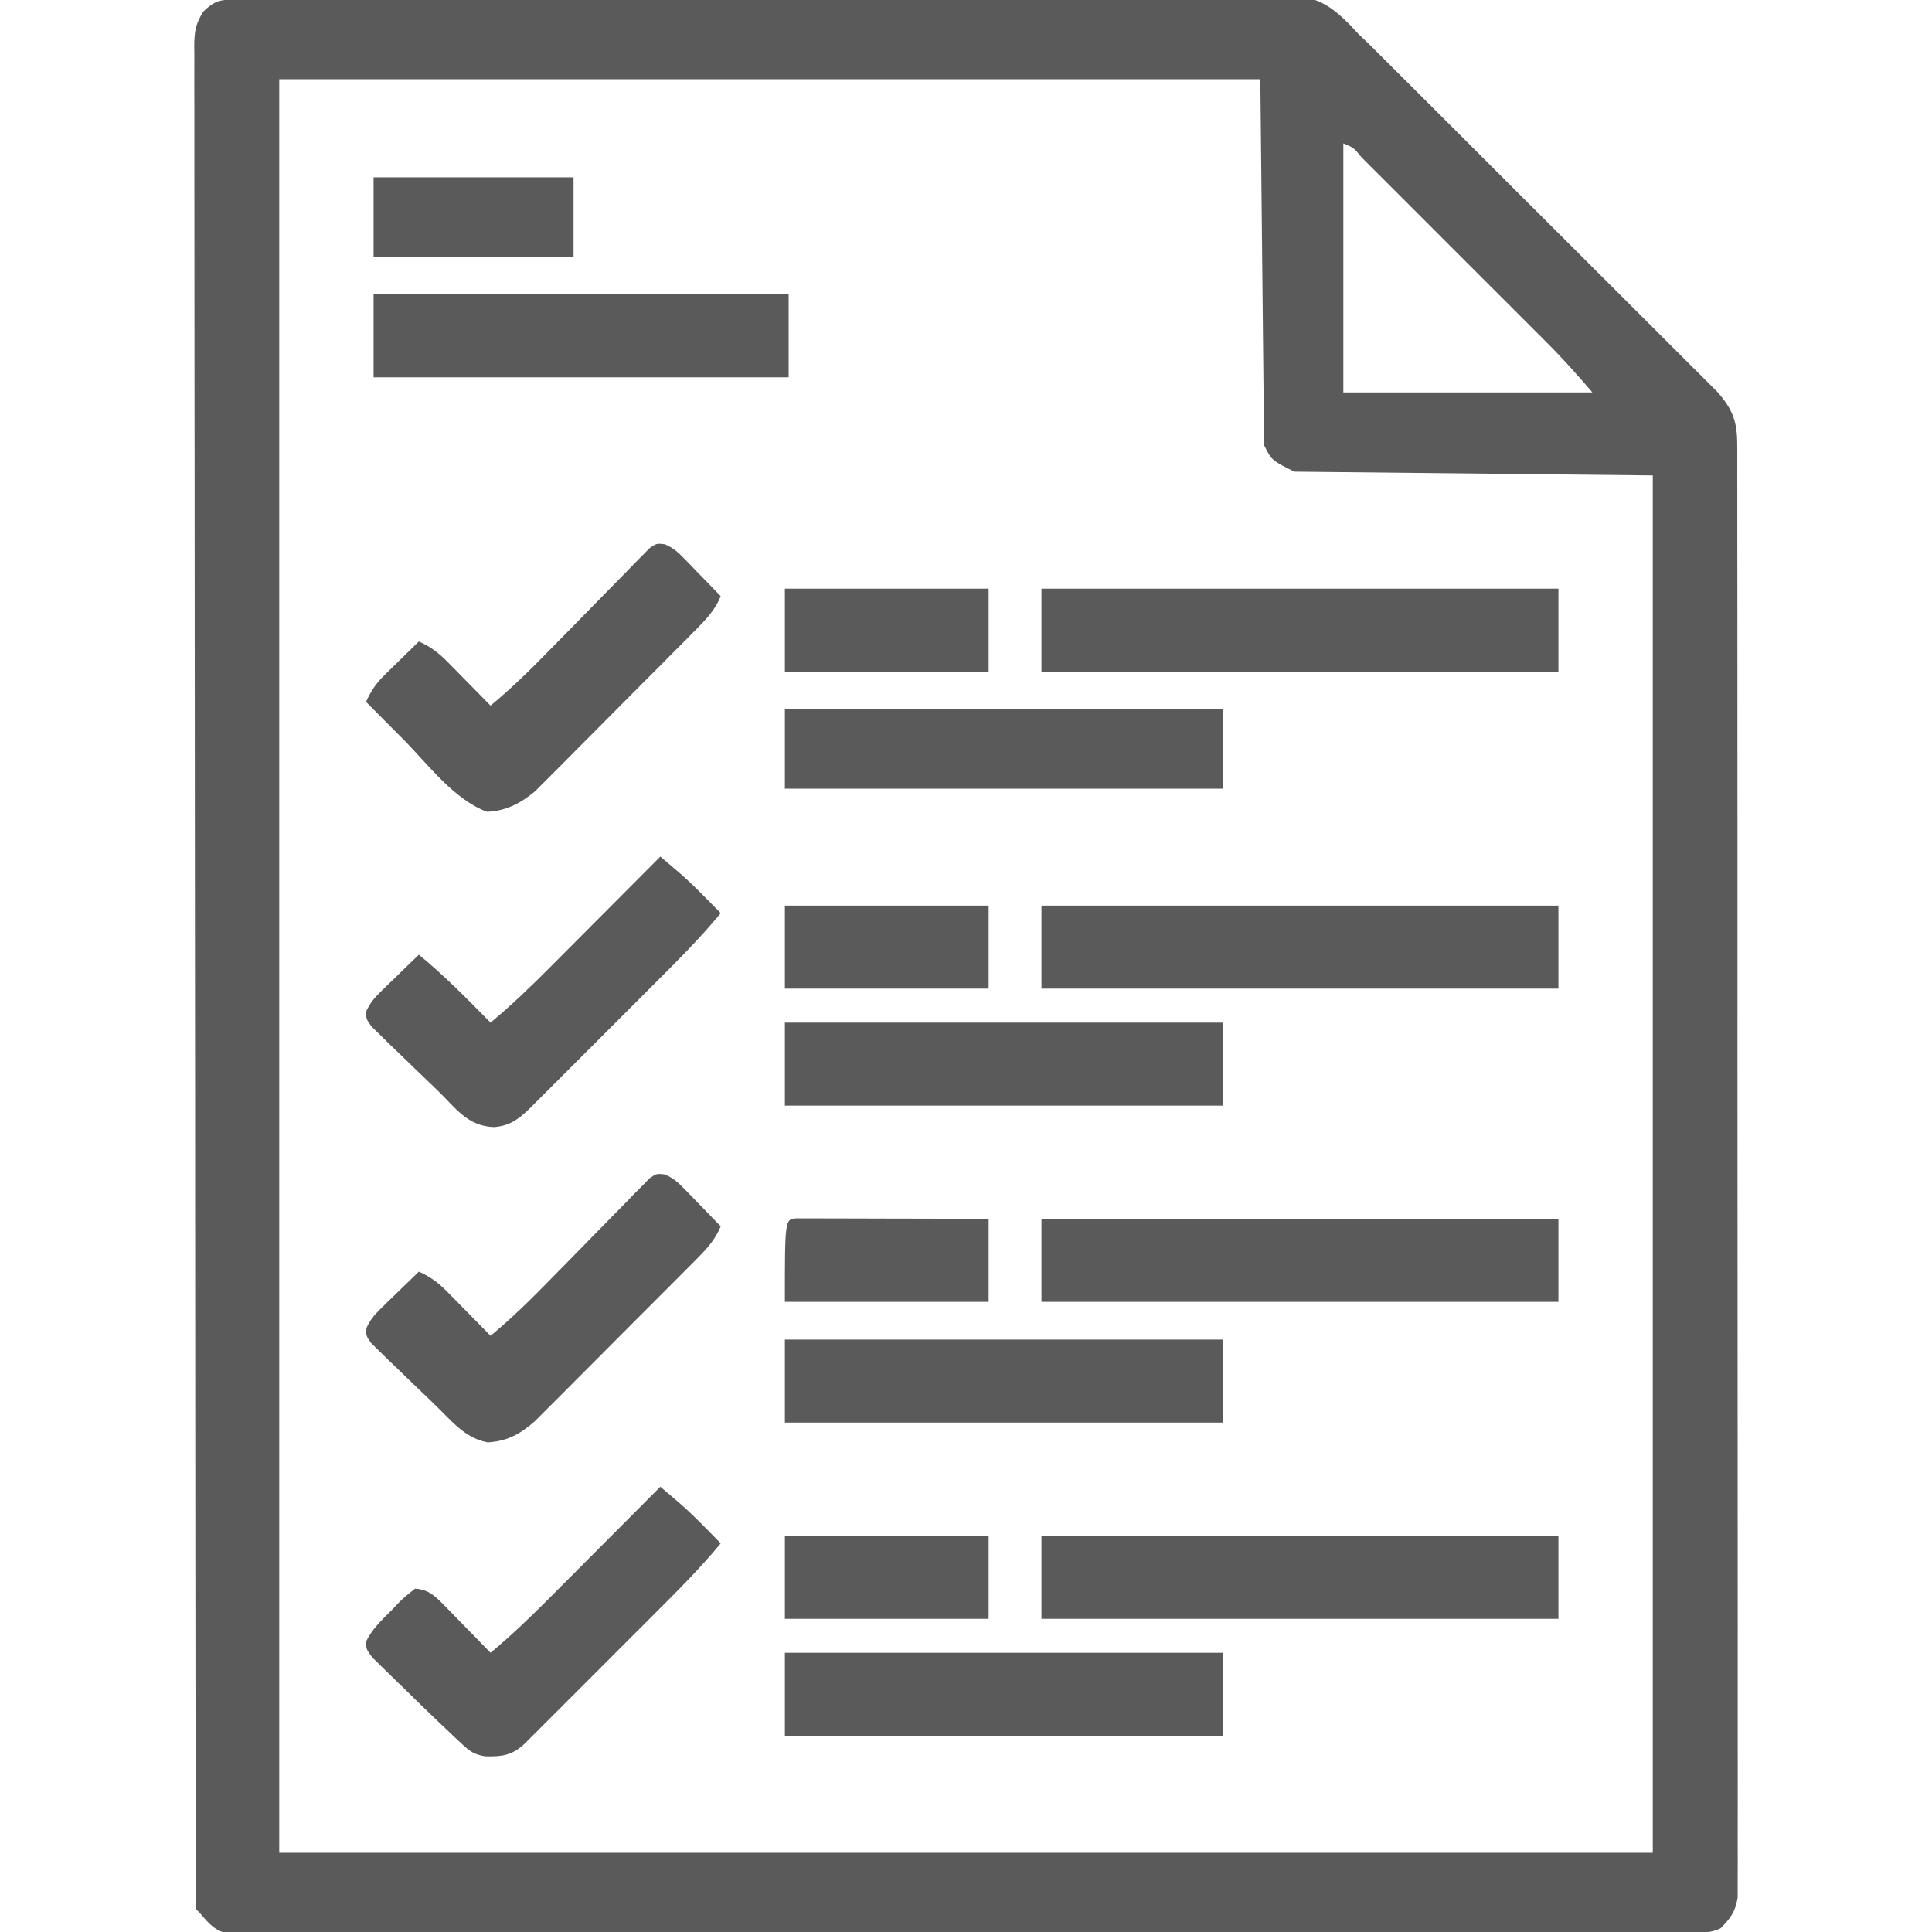 <?xml version="1.0" encoding="UTF-8"?>
<svg version="1.1" xmlns="http://www.w3.org/2000/svg" width="512" height="512">
<path d="M0 0 C1.522 -0.011 1.522 -0.011 3.076 -0.023 C4.199 -0.026 5.323 -0.029 6.48 -0.033 C7.667 -0.04 8.854 -0.047 10.077 -0.054 C13.383 -0.073 16.688 -0.088 19.994 -0.1 C22.826 -0.111 25.659 -0.126 28.492 -0.141 C55.356 -0.282 82.22 -0.347 109.084 -0.4 C112.582 -0.407 116.081 -0.414 119.579 -0.422 C120.448 -0.423 121.318 -0.425 122.214 -0.427 C136.291 -0.457 150.368 -0.522 164.445 -0.6 C178.898 -0.68 193.351 -0.726 207.804 -0.739 C215.919 -0.748 224.034 -0.771 232.148 -0.834 C239.061 -0.887 245.974 -0.91 252.887 -0.893 C256.413 -0.885 259.937 -0.892 263.463 -0.938 C267.292 -0.988 271.118 -0.968 274.947 -0.941 C276.053 -0.966 277.158 -0.992 278.298 -1.018 C286.024 -0.88 289.722 1.423 295.124 6.888 C295.816 7.634 296.508 8.38 297.222 9.148 C298.125 10.009 299.028 10.87 299.959 11.757 C300.661 12.457 301.363 13.158 302.086 13.879 C302.912 14.701 303.738 15.522 304.588 16.368 C305.455 17.235 306.321 18.102 307.214 18.995 C308.166 19.944 309.118 20.893 310.07 21.841 C312.624 24.386 315.174 26.934 317.724 29.483 C319.32 31.079 320.918 32.674 322.515 34.269 C328.097 39.842 333.677 45.417 339.254 50.995 C344.441 56.183 349.634 61.366 354.83 66.546 C359.307 71.009 363.78 75.477 368.25 79.948 C370.913 82.611 373.578 85.273 376.246 87.931 C379.215 90.888 382.175 93.853 385.135 96.819 C386.456 98.131 386.456 98.131 387.804 99.47 C388.609 100.28 389.415 101.09 390.246 101.925 C391.295 102.974 391.295 102.974 392.365 104.043 C396.375 108.591 397.597 111.83 397.602 117.918 C397.607 118.59 397.611 119.261 397.616 119.952 C397.628 122.206 397.619 124.458 397.609 126.712 C397.613 128.342 397.619 129.972 397.626 131.602 C397.64 136.084 397.636 140.567 397.628 145.05 C397.624 149.883 397.636 154.716 397.646 159.549 C397.664 169.018 397.664 178.487 397.659 187.957 C397.655 195.651 397.657 203.345 397.662 211.04 C397.663 212.134 397.663 213.228 397.664 214.355 C397.666 216.578 397.667 218.801 397.669 221.023 C397.683 241.875 397.677 262.728 397.666 283.58 C397.656 302.669 397.669 321.757 397.693 340.846 C397.717 360.435 397.727 380.024 397.72 399.613 C397.716 410.615 397.719 421.618 397.736 432.62 C397.751 441.985 397.752 451.35 397.734 460.715 C397.726 465.496 397.724 470.276 397.739 475.056 C397.753 479.43 397.748 483.802 397.729 488.176 C397.725 489.761 397.728 491.345 397.738 492.93 C397.751 495.08 397.74 497.228 397.722 499.378 C397.722 500.573 397.722 501.769 397.722 503 C397.121 506.783 395.874 508.437 393.222 511.148 C390.379 512.569 387.985 512.279 384.805 512.285 C384.136 512.288 383.466 512.291 382.776 512.293 C380.511 512.301 378.246 512.301 375.981 512.302 C374.349 512.306 372.718 512.311 371.086 512.315 C366.585 512.327 362.085 512.333 357.584 512.338 C352.736 512.343 347.889 512.355 343.041 512.366 C331.327 512.39 319.612 512.405 307.898 512.418 C304.591 512.422 301.284 512.426 297.978 512.43 C277.459 512.455 256.94 512.477 236.42 512.489 C231.666 512.492 226.911 512.495 222.156 512.498 C220.974 512.499 219.792 512.5 218.575 512.501 C199.418 512.513 180.261 512.546 161.104 512.588 C141.452 512.63 121.8 512.654 102.148 512.659 C91.107 512.663 80.067 512.675 69.027 512.707 C59.627 512.735 50.227 512.746 40.827 512.735 C36.028 512.73 31.23 512.733 26.431 512.758 C22.041 512.78 17.652 512.78 13.261 512.76 C11.67 512.758 10.08 512.763 8.489 512.778 C6.33 512.797 4.174 512.786 2.016 512.766 C0.816 512.768 -0.384 512.769 -1.621 512.77 C-5.676 511.971 -7.15 510.251 -9.778 507.148 C-10.108 506.818 -10.438 506.488 -10.778 506.148 C-10.881 503.501 -10.918 500.879 -10.913 498.23 C-10.915 497.387 -10.917 496.543 -10.92 495.673 C-10.927 492.809 -10.926 489.944 -10.926 487.08 C-10.929 485.02 -10.933 482.96 -10.937 480.901 C-10.947 475.212 -10.95 469.523 -10.953 463.834 C-10.957 457.71 -10.967 451.586 -10.975 445.461 C-10.994 431.357 -11.004 417.253 -11.013 403.148 C-11.017 396.182 -11.022 389.216 -11.027 382.25 C-11.045 358.417 -11.06 334.583 -11.068 310.749 C-11.068 309.252 -11.069 307.755 -11.069 306.258 C-11.069 305.516 -11.07 304.774 -11.07 304.009 C-11.071 300.247 -11.072 296.486 -11.074 292.724 C-11.074 291.978 -11.074 291.231 -11.074 290.462 C-11.082 266.253 -11.106 242.044 -11.138 217.834 C-11.172 192.254 -11.192 166.674 -11.195 141.094 C-11.196 138.288 -11.196 135.481 -11.197 132.675 C-11.197 131.984 -11.197 131.292 -11.197 130.58 C-11.2 119.445 -11.215 108.309 -11.236 97.174 C-11.256 85.986 -11.261 74.799 -11.252 63.611 C-11.247 57.547 -11.249 51.483 -11.269 45.418 C-11.286 39.872 -11.285 34.325 -11.27 28.779 C-11.267 26.767 -11.272 24.756 -11.284 22.744 C-11.299 20.019 -11.289 17.295 -11.273 14.569 C-11.284 13.781 -11.294 12.992 -11.304 12.179 C-11.257 8.455 -10.907 6.348 -8.872 3.184 C-5.81 0.207 -4.158 0.021 0 0 Z M11.222 21.148 C11.222 176.248 11.222 331.348 11.222 491.148 C131.342 491.148 251.462 491.148 375.222 491.148 C375.222 370.698 375.222 250.248 375.222 126.148 C328.197 125.653 328.197 125.653 280.222 125.148 C274.222 122.148 274.222 122.148 272.222 118.148 C271.727 70.133 271.727 70.133 271.222 21.148 C185.422 21.148 99.622 21.148 11.222 21.148 Z M293.222 38.148 C293.222 59.928 293.222 81.708 293.222 104.148 C315.002 104.148 336.782 104.148 359.222 104.148 C355.29 99.562 351.402 95.183 347.14 90.937 C346.566 90.361 345.991 89.785 345.399 89.191 C343.523 87.311 341.644 85.434 339.765 83.558 C338.453 82.246 337.141 80.933 335.829 79.62 C333.093 76.883 330.355 74.147 327.616 71.413 C324.098 67.9 320.584 64.382 317.071 60.863 C314.37 58.159 311.666 55.456 308.962 52.754 C307.664 51.457 306.367 50.159 305.07 48.861 C303.268 47.056 301.462 45.254 299.656 43.453 C299.117 42.912 298.579 42.372 298.024 41.815 C295.97 39.281 295.97 39.281 293.222 38.148 Z " fill="#5a5a5a" transform="translate(62.778,-0.148)"/>
<path d="M0 0 C45.21 0 90.42 0 137 0 C137 7.26 137 14.52 137 22 C91.79 22 46.58 22 0 22 C0 14.74 0 7.48 0 0 Z " fill="#5a5a5a" transform="translate(276,407)"/>
<path d="M0 0 C45.21 0 90.42 0 137 0 C137 7.26 137 14.52 137 22 C91.79 22 46.58 22 0 22 C0 14.74 0 7.48 0 0 Z " fill="#5a5a5a" transform="translate(276,323)"/>
<path d="M0 0 C45.21 0 90.42 0 137 0 C137 7.26 137 14.52 137 22 C91.79 22 46.58 22 0 22 C0 14.74 0 7.48 0 0 Z " fill="#5a5a5a" transform="translate(276,240)"/>
<path d="M0 0 C45.21 0 90.42 0 137 0 C137 7.26 137 14.52 137 22 C91.79 22 46.58 22 0 22 C0 14.74 0 7.48 0 0 Z " fill="#5a5a5a" transform="translate(276,156)"/>
<path d="M0 0 C38.28 0 76.56 0 116 0 C116 7.26 116 14.52 116 22 C77.72 22 39.44 22 0 22 C0 14.74 0 7.48 0 0 Z " fill="#5a5a5a" transform="translate(208,438)"/>
<path d="M0 0 C38.28 0 76.56 0 116 0 C116 7.26 116 14.52 116 22 C77.72 22 39.44 22 0 22 C0 14.74 0 7.48 0 0 Z " fill="#5a5a5a" transform="translate(208,355)"/>
<path d="M0 0 C38.28 0 76.56 0 116 0 C116 7.26 116 14.52 116 22 C77.72 22 39.44 22 0 22 C0 14.74 0 7.48 0 0 Z " fill="#5a5a5a" transform="translate(208,271)"/>
<path d="M0 0 C2.21 0.923 3.437 2.006 5.104 3.722 C5.677 4.306 6.251 4.889 6.842 5.49 C7.428 6.102 8.015 6.713 8.619 7.343 C9.221 7.959 9.823 8.574 10.443 9.209 C11.926 10.726 13.398 12.253 14.869 13.781 C13.306 17.524 10.992 19.917 8.148 22.777 C7.669 23.261 7.191 23.744 6.698 24.242 C5.12 25.835 3.534 27.419 1.947 29.004 C0.843 30.111 -0.26 31.22 -1.364 32.328 C-3.677 34.649 -5.995 36.966 -8.314 39.28 C-11.28 42.24 -14.233 45.21 -17.184 48.184 C-19.461 50.476 -21.745 52.76 -24.03 55.043 C-25.122 56.135 -26.211 57.229 -27.298 58.326 C-28.822 59.863 -30.355 61.389 -31.891 62.914 C-32.76 63.783 -33.629 64.653 -34.524 65.549 C-38.464 68.923 -41.686 70.685 -46.881 71.031 C-52.327 70.001 -55.635 66.299 -59.421 62.483 C-61.518 60.395 -63.663 58.36 -65.807 56.32 C-67.479 54.704 -69.149 53.087 -70.818 51.468 C-71.646 50.68 -72.473 49.891 -73.326 49.078 C-74.472 47.947 -74.472 47.947 -75.642 46.793 C-76.338 46.117 -77.034 45.441 -77.751 44.745 C-79.131 42.781 -79.131 42.781 -79.033 40.732 C-78.016 38.534 -76.925 37.232 -75.189 35.547 C-74.606 34.973 -74.023 34.399 -73.422 33.808 C-72.504 32.928 -72.504 32.928 -71.568 32.031 C-70.645 31.128 -70.645 31.128 -69.703 30.207 C-68.186 28.725 -66.659 27.252 -65.131 25.781 C-61.979 27.174 -59.869 28.806 -57.459 31.257 C-56.463 32.263 -56.463 32.263 -55.447 33.289 C-54.765 33.987 -54.083 34.686 -53.381 35.406 C-52.683 36.112 -51.986 36.819 -51.267 37.547 C-49.551 39.287 -47.84 41.033 -46.131 42.781 C-40.577 38.174 -35.524 33.234 -30.494 28.066 C-28.849 26.394 -27.204 24.723 -25.558 23.052 C-22.985 20.435 -20.415 17.815 -17.856 15.184 C-15.372 12.633 -12.872 10.099 -10.369 7.566 C-9.602 6.77 -8.836 5.975 -8.046 5.155 C-6.969 4.073 -6.969 4.073 -5.87 2.969 C-5.243 2.327 -4.616 1.686 -3.969 1.025 C-2.131 -0.219 -2.131 -0.219 0 0 Z " fill="#5a5a5a" transform="translate(176.131,311.219)"/>
<path d="M0 0 C2.21 0.923 3.437 2.006 5.104 3.722 C5.677 4.306 6.251 4.889 6.842 5.49 C7.428 6.102 8.015 6.713 8.619 7.343 C9.221 7.959 9.823 8.574 10.443 9.209 C11.926 10.726 13.398 12.253 14.869 13.781 C13.307 17.517 10.999 19.916 8.163 22.777 C7.448 23.502 7.448 23.502 6.719 24.242 C5.145 25.835 3.564 27.42 1.983 29.004 C0.881 30.112 -0.22 31.22 -1.322 32.328 C-3.631 34.649 -5.944 36.966 -8.259 39.28 C-11.217 42.238 -14.161 45.209 -17.102 48.184 C-19.373 50.477 -21.653 52.761 -23.935 55.043 C-25.024 56.134 -26.11 57.228 -27.192 58.326 C-28.711 59.865 -30.243 61.391 -31.778 62.914 C-32.645 63.783 -33.511 64.653 -34.404 65.549 C-38.245 68.693 -42.006 70.69 -47.068 70.906 C-55.807 67.696 -62.713 58.32 -69.131 51.843 C-70.106 50.863 -71.081 49.884 -72.057 48.904 C-74.417 46.532 -76.775 44.158 -79.131 41.781 C-77.849 38.962 -76.521 36.928 -74.31 34.765 C-73.775 34.237 -73.241 33.708 -72.689 33.164 C-72.134 32.625 -71.578 32.086 -71.006 31.531 C-70.442 30.977 -69.879 30.422 -69.299 29.851 C-67.914 28.49 -66.523 27.135 -65.131 25.781 C-61.979 27.174 -59.869 28.806 -57.459 31.257 C-56.463 32.263 -56.463 32.263 -55.447 33.289 C-54.765 33.987 -54.083 34.686 -53.381 35.406 C-52.683 36.112 -51.986 36.819 -51.267 37.547 C-49.551 39.287 -47.84 41.033 -46.131 42.781 C-40.577 38.174 -35.524 33.234 -30.494 28.066 C-28.849 26.394 -27.204 24.723 -25.558 23.052 C-22.985 20.435 -20.415 17.815 -17.856 15.184 C-15.372 12.633 -12.872 10.099 -10.369 7.566 C-9.602 6.77 -8.836 5.975 -8.046 5.155 C-6.969 4.073 -6.969 4.073 -5.87 2.969 C-5.243 2.327 -4.616 1.686 -3.969 1.025 C-2.131 -0.219 -2.131 -0.219 0 0 Z " fill="#5a5a5a" transform="translate(176.131,144.219)"/>
<path d="M0 0 C1.112 0.946 2.223 1.893 3.334 2.84 C3.953 3.368 4.572 3.895 5.21 4.438 C7.556 6.485 9.753 8.657 11.938 10.875 C12.71 11.656 13.482 12.437 14.277 13.242 C14.846 13.822 15.414 14.402 16 15 C10.703 21.424 4.872 27.274 -1.016 33.148 C-2.079 34.212 -3.141 35.276 -4.204 36.34 C-6.418 38.555 -8.634 40.769 -10.851 42.981 C-13.694 45.819 -16.533 48.661 -19.371 51.505 C-21.559 53.696 -23.749 55.885 -25.939 58.073 C-26.988 59.121 -28.035 60.169 -29.083 61.219 C-30.54 62.679 -32 64.135 -33.462 65.591 C-34.707 66.835 -34.707 66.835 -35.978 68.105 C-39.312 71.229 -42.015 71.555 -46.477 71.439 C-49.419 70.927 -50.45 70.157 -52.613 68.137 C-53.643 67.183 -53.643 67.183 -54.694 66.21 C-55.455 65.481 -56.216 64.752 -57 64 C-57.867 63.182 -58.733 62.363 -59.626 61.52 C-62.465 58.811 -65.266 56.066 -68.062 53.312 C-68.795 52.608 -68.795 52.608 -69.543 51.889 C-70.969 50.518 -72.377 49.128 -73.785 47.738 C-74.619 46.924 -75.453 46.11 -76.313 45.271 C-78 43 -78 43 -77.925 40.895 C-76.329 37.624 -73.736 35.224 -71.188 32.688 C-70.386 31.843 -70.386 31.843 -69.568 30.982 C-67.98 29.387 -67.98 29.387 -65 27 C-61.349 27.237 -59.59 29.057 -57.109 31.598 C-56.046 32.676 -56.046 32.676 -54.961 33.775 C-54.231 34.53 -53.502 35.285 -52.75 36.062 C-51.632 37.2 -51.632 37.2 -50.492 38.361 C-48.655 40.234 -46.824 42.114 -45 44 C-39.364 39.312 -34.169 34.3 -29.004 29.102 C-28.17 28.267 -27.337 27.432 -26.478 26.571 C-23.837 23.925 -21.2 21.275 -18.562 18.625 C-16.764 16.821 -14.965 15.018 -13.166 13.215 C-8.775 8.813 -4.386 4.407 0 0 Z " fill="#5a5a5a" transform="translate(175,394)"/>
<path d="M0 0 C38.28 0 76.56 0 116 0 C116 6.93 116 13.86 116 21 C77.72 21 39.44 21 0 21 C0 14.07 0 7.14 0 0 Z " fill="#5a5a5a" transform="translate(208,188)"/>
<path d="M0 0 C1.112 0.946 2.223 1.893 3.334 2.84 C3.953 3.368 4.572 3.895 5.21 4.438 C7.556 6.485 9.753 8.657 11.938 10.875 C12.71 11.656 13.482 12.437 14.277 13.242 C14.846 13.822 15.414 14.402 16 15 C10.774 21.331 5.046 27.1 -0.762 32.895 C-1.8 33.933 -2.838 34.972 -3.876 36.011 C-6.038 38.175 -8.203 40.338 -10.368 42.499 C-13.143 45.267 -15.912 48.04 -18.68 50.814 C-20.817 52.955 -22.956 55.093 -25.096 57.23 C-26.119 58.252 -27.141 59.275 -28.162 60.298 C-29.586 61.724 -31.013 63.147 -32.44 64.57 C-33.25 65.379 -34.061 66.188 -34.895 67.022 C-37.827 69.777 -40.057 71.36 -44.062 71.688 C-50.18 71.453 -53.174 67.991 -57.259 63.766 C-59.427 61.567 -61.661 59.444 -63.895 57.312 C-65.66 55.606 -67.425 53.897 -69.188 52.188 C-70.063 51.351 -70.938 50.515 -71.839 49.653 C-72.649 48.854 -73.459 48.054 -74.293 47.23 C-75.031 46.513 -75.768 45.795 -76.528 45.055 C-78 43 -78 43 -77.916 40.938 C-76.886 38.759 -75.786 37.443 -74.059 35.766 C-73.475 35.192 -72.892 34.618 -72.291 34.027 C-71.374 33.148 -71.374 33.148 -70.438 32.25 C-69.514 31.347 -69.514 31.347 -68.572 30.426 C-67.055 28.944 -65.528 27.471 -64 26 C-57.216 31.55 -51.145 37.764 -45 44 C-39.364 39.312 -34.169 34.3 -29.004 29.102 C-28.17 28.267 -27.337 27.432 -26.478 26.571 C-23.837 23.925 -21.2 21.275 -18.562 18.625 C-16.764 16.821 -14.965 15.018 -13.166 13.215 C-8.775 8.813 -4.386 4.407 0 0 Z " fill="#5a5a5a" transform="translate(175,227)"/>
<path d="M0 0 C36.3 0 72.6 0 110 0 C110 7.26 110 14.52 110 22 C73.7 22 37.4 22 0 22 C0 14.74 0 7.48 0 0 Z " fill="#5a5a5a" transform="translate(99,78)"/>
<path d="M0 0 C17.82 0 35.64 0 54 0 C54 7.26 54 14.52 54 22 C36.18 22 18.36 22 0 22 C0 14.74 0 7.48 0 0 Z " fill="#5a5a5a" transform="translate(208,407)"/>
<path d="M0 0 C17.82 0 35.64 0 54 0 C54 7.26 54 14.52 54 22 C36.18 22 18.36 22 0 22 C0 14.74 0 7.48 0 0 Z " fill="#5a5a5a" transform="translate(208,240)"/>
<path d="M0 0 C17.82 0 35.64 0 54 0 C54 7.26 54 14.52 54 22 C36.18 22 18.36 22 0 22 C0 14.74 0 7.48 0 0 Z " fill="#5a5a5a" transform="translate(208,156)"/>
<path d="M0 0 C1.409 0.003 1.409 0.003 2.846 0.007 C3.907 0.007 4.968 0.007 6.062 0.007 C7.216 0.012 8.37 0.017 9.559 0.023 C10.734 0.024 11.909 0.025 13.12 0.027 C16.89 0.033 20.66 0.045 24.43 0.058 C26.979 0.063 29.528 0.067 32.077 0.071 C38.34 0.082 44.604 0.1 50.868 0.12 C50.868 7.38 50.868 14.64 50.868 22.12 C33.048 22.12 15.228 22.12 -3.132 22.12 C-3.132 0.177 -3.132 0.177 0 0 Z " fill="#5a5a5a" transform="translate(211.132,322.88)"/>
<path d="M0 0 C17.49 0 34.98 0 53 0 C53 6.93 53 13.86 53 21 C35.51 21 18.02 21 0 21 C0 14.07 0 7.14 0 0 Z " fill="#5a5a5a" transform="translate(99,47)"/>
</svg>
